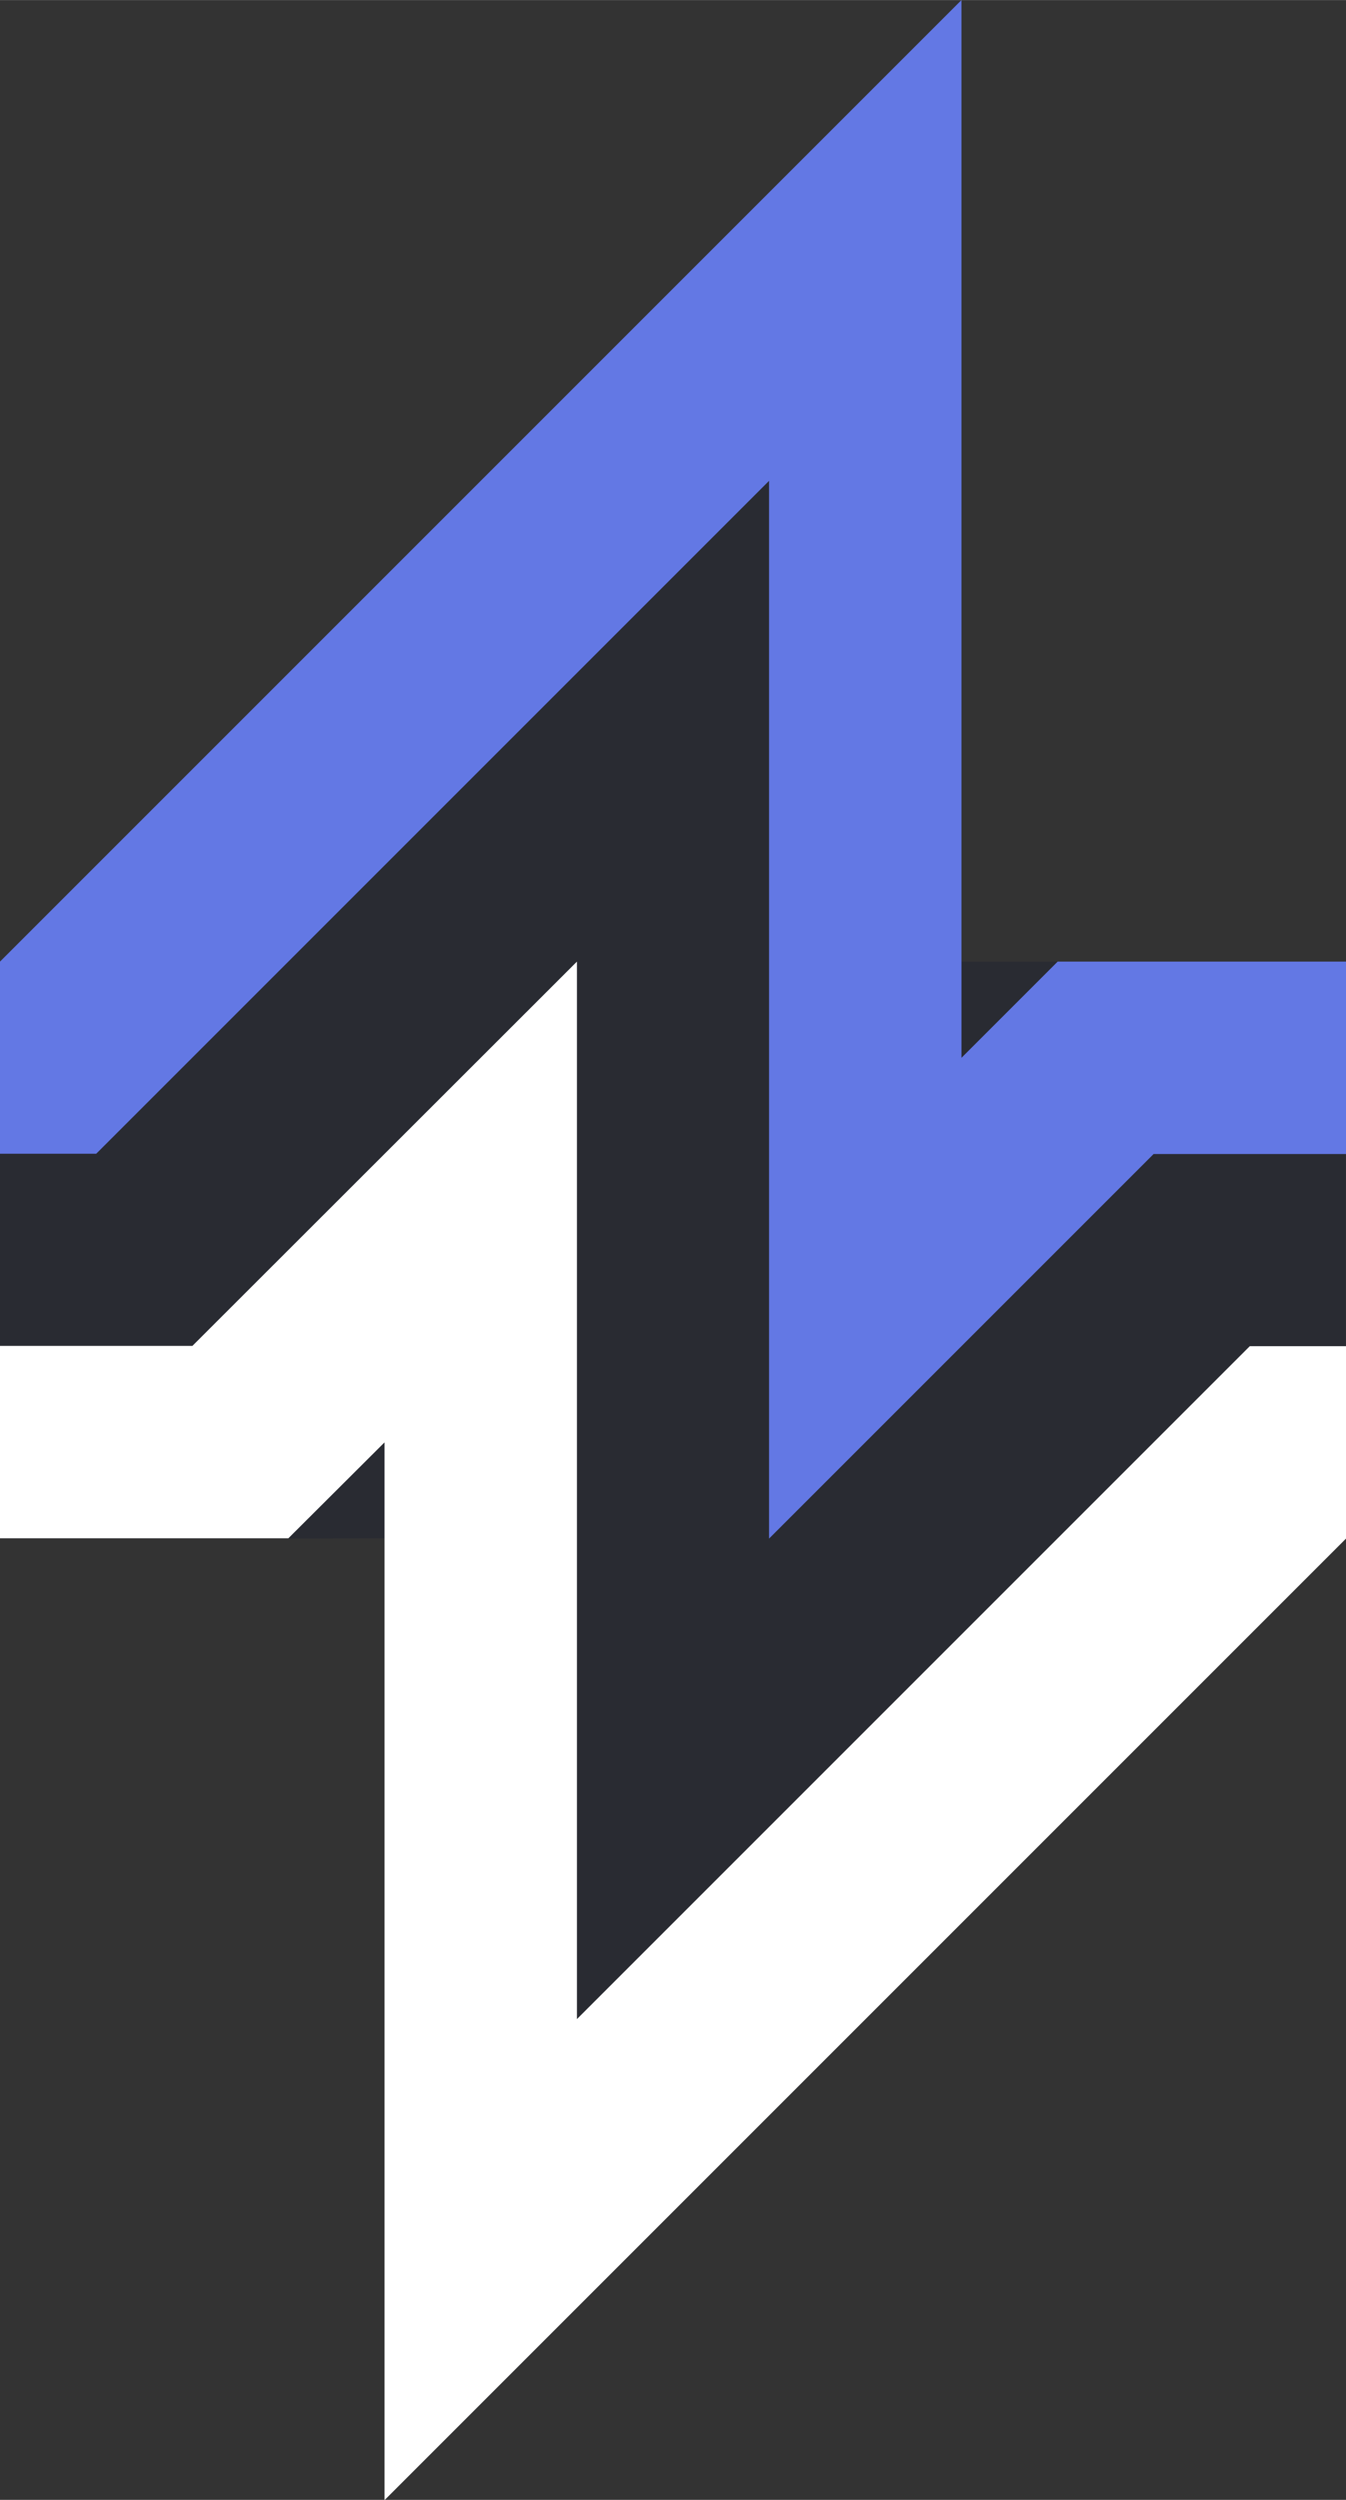 <?xml version="1.0" encoding="UTF-8" standalone="no"?>
<svg
   xmlns:dc="http://purl.org/dc/elements/1.1/"
   xmlns:cc="http://creativecommons.org/ns#"
   xmlns:rdf="http://www.w3.org/1999/02/22-rdf-syntax-ns#"
   xmlns:svg="http://www.w3.org/2000/svg"
   xmlns="http://www.w3.org/2000/svg"
   xmlns:sodipodi="http://sodipodi.sourceforge.net/DTD/sodipodi-0.dtd"
   xmlns:inkscape="http://www.inkscape.org/namespaces/inkscape"
   width="14pt"
   height="26pt"
   viewBox="0 0 4.939 9.172"
   version="1.1"
   id="svg8"
   inkscape:version="1.0 (4035a4fb49, 2020-05-01)"
   sodipodi:docname="prime-heartbeat-dark.svg"
   inkscape:export-filename="D:\OneDrive - Prime Controls\Customers\NTMWD\Projects\2157030 - NTMWD Transmission System SCADA Network Split\Training\graphics\prime_heartbeat.png"
   inkscape:export-xdpi="300"
   inkscape:export-ydpi="300">
  <rect x="0" y="0" width="4.939" height="9.172" fill="#333333" stroke="none"/>
  <defs
     id="defs2">
    <inkscape:perspective
       sodipodi:type="inkscape:persp3d"
       inkscape:vp_x="0 : 4.9389197 : 1"
       inkscape:vp_y="0 : 999.99997 : 0"
       inkscape:vp_z="121.70911 : 4.9389197 : 1"
       inkscape:persp3d-origin="60.854552 : 3.5277998 : 1"
       id="perspective865" />
  </defs>
  <sodipodi:namedview
     id="base"
     pagecolor="#ffffff"
     bordercolor="#666666"
     borderopacity="1.0"
     inkscape:pageopacity="0.0"
     inkscape:pageshadow="2"
     inkscape:zoom="15.839192"
     inkscape:cx="21.449826"
     inkscape:cy="16.555304"
     inkscape:document-units="pt"
     inkscape:current-layer="layer1"
     inkscape:document-rotation="0"
     showgrid="false"
     units="pt"
     inkscape:window-width="2560"
     inkscape:window-height="1369"
     inkscape:window-x="-8"
     inkscape:window-y="-8"
     inkscape:window-maximized="1"
     inkscape:pagecheckerboard="true" />
  <g
     inkscape:label="Layer 1"
     inkscape:groupmode="layer"
     id="layer1">
    <path
       id="path833-3"
       style="fill:#292b32;fill-opacity:1;stroke:none;stroke-width:0.265px;stroke-linecap:butt;stroke-linejoin:miter;stroke-opacity:1"
       d="m 3.528,0 v 3.528 l 0.352,1.723e-4 h 1.058 V 4.233 5.645 L 1.411,9.173 V 5.644 L 1.059,5.645 H 1.72e-4 V 4.233 3.528 Z"
       sodipodi:nodetypes="ccccccccccccc" />
    <path
       style="fill:#ffffff;fill-opacity:1;stroke:none;stroke-width:0.265px;stroke-linecap:butt;stroke-linejoin:miter;stroke-opacity:1"
       d="m 4.939,4.939 -1e-7,0.706 -3.528,3.528 V 5.292 L 1.058,5.644 H 0 v -0.706 H 0.706 L 2.117,3.528 V 7.408 L 4.586,4.939 Z"
       id="path833"
       sodipodi:nodetypes="cccccccccccc" />
    <path
       sodipodi:nodetypes="cccccccccccc"
       id="path833-0"
       d="M 0,3.528 C 1.176,2.352 2.352,1.176 3.528,0 V 3.881 L 3.881,3.528 h 1.058 v 0.706 h -0.706 l -1.411,1.411 V 1.764 L 0.353,4.233 H 0 Z"
       style="fill:#6378e4;fill-opacity:1;stroke:none;stroke-width:0.265px;stroke-linecap:butt;stroke-linejoin:miter;stroke-opacity:1" />
  </g>
</svg>
